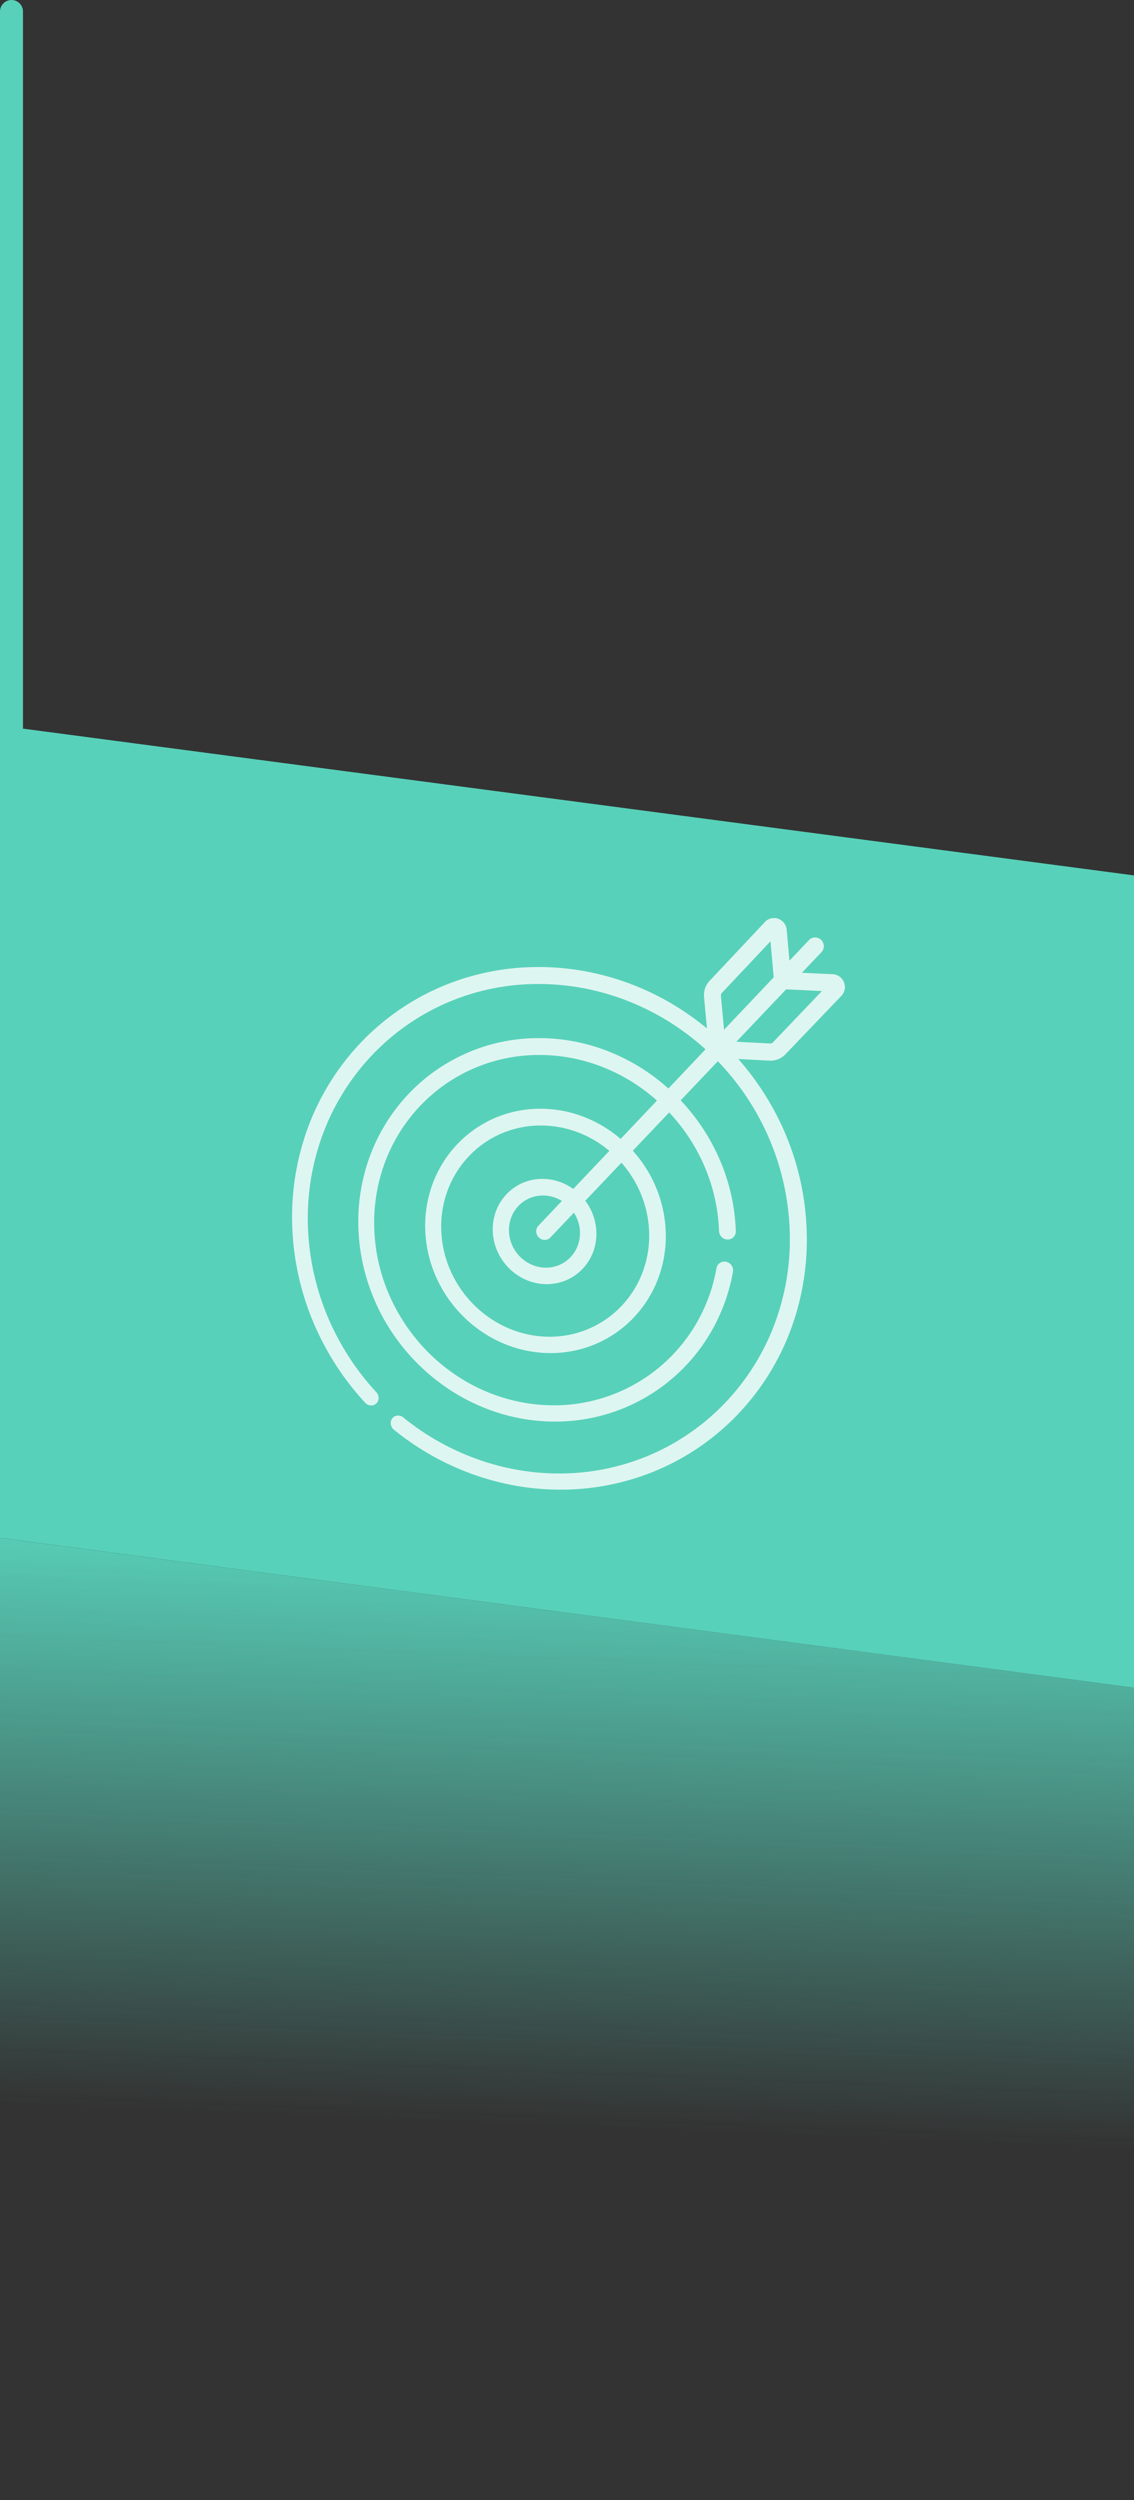 <svg xmlns="http://www.w3.org/2000/svg" xmlns:xlink="http://www.w3.org/1999/xlink" width="286.728" height="631.833" viewBox="0 0 286.728 631.833">
    <rect x="0" y="0" width="286.728" height="631.833" fill="#333333" stroke="none"/>
    <defs>
        <linearGradient id="linear-gradient" x1="0.461" y1="0.814" x2="0.5" gradientUnits="objectBoundingBox">
            <stop offset="0" stop-color="#58d1ba" stop-opacity="0"/>
            <stop offset="0.25" stop-color="#58d1ba" stop-opacity="0"/>
            <stop offset="1" stop-color="#58d1ba"/>
        </linearGradient>
    </defs>
    <g id="Сгруппировать_2323" data-name="Сгруппировать 2323" transform="translate(-271.871 -4586.635)">
        <path id="Контур_266" data-name="Контур 266" d="M94.257,400.573l286.728,37.863V643.729L94.257,605.865Z" transform="translate(177.614 4574.739)" fill-rule="evenodd" fill="url(#linear-gradient)"/>
        <path id="Контур_305" data-name="Контур 305" d="M94.257,312.612l286.728,37.863V555.768L94.257,517.9Z" transform="translate(177.614 4457.407)" fill="#58d1ba" fill-rule="evenodd"/>
        <path id="Контур_308" data-name="Контур 308" d="M100.066,584.958a2.9,2.9,0,1,1-5.809,0V236.945a2.9,2.9,0,1,1,5.809,0Z" transform="translate(177.614 4352.596)" fill="#58d1ba" fill-rule="evenodd"/>
        <g id="target" transform="translate(341.944 4818.286)" opacity="0.8">
            <path id="Контур_394" data-name="Контур 394" d="M124.839,36.413a5.12,5.12,0,0,0,2.867-.909,5.1,5.1,0,0,0,.779-.665l14.182-14.8a3.153,3.153,0,0,0,.849-1.678,3.329,3.329,0,0,0-1.276-3.169,3.179,3.179,0,0,0-1.777-.629l-7.778-.361L137.623,9a2.176,2.176,0,0,0,.461-.736,2.217,2.217,0,0,0-1.272-2.843,2.158,2.158,0,0,0-2.35.529l-4.929,5.2-.691-7.815a3.239,3.239,0,0,0-3.884-2.9,3.106,3.106,0,0,0-1.619.927l-14.013,14.9a5.134,5.134,0,0,0-.665.881,5.2,5.2,0,0,0-.46,1,5.291,5.291,0,0,0-.258,2.189l.732,7.941a68.333,68.333,0,0,0-9.755-6.755A67.353,67.353,0,0,0,88.213,16.6a66.074,66.074,0,0,0-11.395-2.963A65,65,0,0,0,65,12.759a62.36,62.36,0,0,0-25.182,5.717A61.391,61.391,0,0,0,20.065,33.032,62.681,62.681,0,0,0,7.519,54.072a65.535,65.535,0,0,0-3.65,25.348,68.611,68.611,0,0,0,5.358,23.287,69.87,69.87,0,0,0,13.028,20.161,2.171,2.171,0,0,0,.658.487,2.046,2.046,0,0,0,.748.2,1.9,1.9,0,0,0,.748-.1,1.812,1.812,0,0,0,.658-.4,1.85,1.85,0,0,0,.437-.642,1.989,1.989,0,0,0,.145-.753,2.136,2.136,0,0,0-.146-.772,2.209,2.209,0,0,0-.438-.7,65.438,65.438,0,0,1-12.219-18.91A64.258,64.258,0,0,1,7.832,79.432,61.146,61.146,0,0,1,11.29,55.706,58.871,58.871,0,0,1,23.092,36,57.678,57.678,0,0,1,65.166,17.048a60.9,60.9,0,0,1,11.794.961,62.26,62.26,0,0,1,11.324,3.174,63.674,63.674,0,0,1,10.553,5.234,64.54,64.54,0,0,1,9.479,7.13l-9.385,9.9a51.2,51.2,0,0,0-7.23-5.407,49.781,49.781,0,0,0-8.076-4.034,48.21,48.21,0,0,0-8.733-2.493,47.32,47.32,0,0,0-9.2-.791A45.187,45.187,0,0,0,32.684,45.41a46.1,46.1,0,0,0-9.331,15.423,47.88,47.88,0,0,0-2.777,18.64,49.519,49.519,0,0,0,.6,5.659,50.748,50.748,0,0,0,5.549,16.124h0a51.5,51.5,0,0,0,17.732,18.856,49.468,49.468,0,0,0,11.834,5.423,47.8,47.8,0,0,0,13.122,2.089,45.872,45.872,0,0,0,16-2.546,45.394,45.394,0,0,0,24.1-19.776,46.567,46.567,0,0,0,5.743-15.546,2.109,2.109,0,0,0-.02-.84,2.2,2.2,0,0,0-.33-.753,2.233,2.233,0,0,0-.584-.584,2.19,2.19,0,0,0-.783-.334,2.109,2.109,0,0,0-.84-.009,2.041,2.041,0,0,0-.741.3,2.008,2.008,0,0,0-.563.563,2.029,2.029,0,0,0-.306.77,42.406,42.406,0,0,1-5.225,14.171,41.556,41.556,0,0,1-36.606,20.47,43.894,43.894,0,0,1-11.831-1.836,45.043,45.043,0,0,1-10.792-4.855,46.337,46.337,0,0,1-9.246-7.53,47.451,47.451,0,0,1-7.192-9.881h0a47,47,0,0,1-2.263-4.743,45.292,45.292,0,0,1-2.811-9.976,46.17,46.17,0,0,1-.538-5.206,43.737,43.737,0,0,1,2.557-17.045,42.105,42.105,0,0,1,8.549-14.087,41.284,41.284,0,0,1,30.168-13.37,43.245,43.245,0,0,1,8.351.724,44.045,44.045,0,0,1,7.927,2.258,45.462,45.462,0,0,1,7.335,3.647A46.753,46.753,0,0,1,96.041,46.5l-9.184,9.692a32.464,32.464,0,0,0-4.483-3.222A31.609,31.609,0,0,0,77.4,50.561a30.73,30.73,0,0,0-5.367-1.5,30.3,30.3,0,0,0-5.653-.5,29.076,29.076,0,0,0-11.742,2.525,28.778,28.778,0,0,0-9.329,6.7,29.353,29.353,0,0,0-6.017,9.816,30.492,30.492,0,0,0-1.828,11.922,31.951,31.951,0,0,0,2.868,11.883,32.856,32.856,0,0,0,6.818,9.732,32.3,32.3,0,0,0,9.791,6.631,30.594,30.594,0,0,0,11.808,2.544,29.135,29.135,0,0,0,11.71-2.26,28.776,28.776,0,0,0,9.487-6.486,29.3,29.3,0,0,0,6.271-9.77,30.428,30.428,0,0,0,2.038-12.076,31.886,31.886,0,0,0-2.4-11.148,32.565,32.565,0,0,0-2.572-4.967,32.943,32.943,0,0,0-3.352-4.427l9.2-9.682a47.352,47.352,0,0,1,5.052,6.42,46.783,46.783,0,0,1,3.889,7.248,45.911,45.911,0,0,1,2.569,7.916,45.421,45.421,0,0,1,1.094,8.422,2.161,2.161,0,0,0,.194.822,2.23,2.23,0,0,0,1.16,1.125,2.15,2.15,0,0,0,.826.169h.012a2.07,2.07,0,0,0,.819-.168,2.032,2.032,0,0,0,1.089-1.132,2.084,2.084,0,0,0,.138-.827,49.714,49.714,0,0,0-1.2-9.283,50.262,50.262,0,0,0-2.841-8.723,51.222,51.222,0,0,0-4.306-7.98,51.836,51.836,0,0,0-5.595-7.057l9.4-9.893A65.012,65.012,0,0,1,128.14,67.73a64.327,64.327,0,0,1,1.475,12.1,60.9,60.9,0,0,1-4.3,24.342,58.653,58.653,0,0,1-12.82,19.52,57.664,57.664,0,0,1-19.158,12.777,58.439,58.439,0,0,1-23.419,4.266,60.57,60.57,0,0,1-10.22-1.105,62.445,62.445,0,0,1-9.888-2.79,63.86,63.86,0,0,1-17.918-10.256,2.139,2.139,0,0,0-.719-.386,2,2,0,0,0-.764-.082,1.867,1.867,0,0,0-.72.214,1.816,1.816,0,0,0-.586.5,1.886,1.886,0,0,0-.333.707,2.042,2.042,0,0,0-.031.773,2.176,2.176,0,0,0,.257.747,2.212,2.212,0,0,0,.532.63,68.2,68.2,0,0,0,19.1,10.95,66.684,66.684,0,0,0,10.544,2.986,64.68,64.68,0,0,0,10.9,1.192,62.637,62.637,0,0,0,25.035-4.5,61.39,61.39,0,0,0,20.475-13.59,62.427,62.427,0,0,0,13.706-20.829,65.238,65.238,0,0,0,4.614-26.05,68.354,68.354,0,0,0-8.384-31.128,70.468,70.468,0,0,0-6.012-9.2q-.351-.455-.708-.9t-.721-.89q-.364-.441-.734-.876t-.746-.863l4.8.256,2.379.127c.488.026.72.037.847.042s.148,0,.215,0Zm-30.781,43.3a26.307,26.307,0,0,1-1.749,10.43A25.329,25.329,0,0,1,86.9,98.593a24.874,24.874,0,0,1-8.192,5.619,25.182,25.182,0,0,1-10.124,1.969,26.443,26.443,0,0,1-10.219-2.191,27.917,27.917,0,0,1-8.478-5.735,28.4,28.4,0,0,1-5.9-8.425,27.619,27.619,0,0,1-2.478-10.288A26.354,26.354,0,0,1,43.1,69.227a25.37,25.37,0,0,1,5.216-8.483,24.876,24.876,0,0,1,8.074-5.777A25.138,25.138,0,0,1,66.538,52.8a26.189,26.189,0,0,1,4.81.42,26.551,26.551,0,0,1,4.569,1.26A27.3,27.3,0,0,1,80.162,56.5,28.035,28.035,0,0,1,84,59.21L74.87,68.842a13.878,13.878,0,0,0-1.759-1.076,13.509,13.509,0,0,0-1.907-.8,13.175,13.175,0,0,0-2.028-.5,13.028,13.028,0,0,0-2.12-.172A12.533,12.533,0,0,0,62,67.346a12.4,12.4,0,0,0-4.039,2.86,12.639,12.639,0,0,0-2.623,4.224,13.128,13.128,0,0,0-.813,5.155,13.762,13.762,0,0,0,1.232,5.152,14.155,14.155,0,0,0,2.957,4.219,13.911,13.911,0,0,0,4.249,2.863A13.172,13.172,0,0,0,68.077,92.9a12.544,12.544,0,0,0,5.049-1.006,12.4,12.4,0,0,0,4.068-2.82,12.628,12.628,0,0,0,2.67-4.215,13.117,13.117,0,0,0,.852-5.184,13.7,13.7,0,0,0-.817-4.194,13.969,13.969,0,0,0-.861-1.909,14.175,14.175,0,0,0-1.125-1.747l9.144-9.62a28.479,28.479,0,0,1,2.815,3.79,28.141,28.141,0,0,1,2.16,4.238,27.56,27.56,0,0,1,2.025,9.486ZM66.169,81.1a2.172,2.172,0,0,0,.7.462,2.084,2.084,0,0,0,.781.156,1.988,1.988,0,0,0,.769-.15,1.936,1.936,0,0,0,.664-.457l5.958-6.268a9.667,9.667,0,0,1,.613,1.1,9.534,9.534,0,0,1,.468,1.176,9.388,9.388,0,0,1,.448,2.542,8.991,8.991,0,0,1-.58,3.55,8.656,8.656,0,0,1-1.825,2.89,8.5,8.5,0,0,1-2.785,1.937,8.6,8.6,0,0,1-3.461.695,9.027,9.027,0,0,1-3.509-.736,9.534,9.534,0,0,1-2.917-1.963,9.7,9.7,0,0,1-2.03-2.9,9.433,9.433,0,0,1-.844-3.536,9,9,0,0,1,.561-3.537,8.661,8.661,0,0,1,1.8-2.894,8.5,8.5,0,0,1,2.771-1.956,8.592,8.592,0,0,1,3.464-.718,8.96,8.96,0,0,1,2.513.361,9.188,9.188,0,0,1,1.172.431,9.414,9.414,0,0,1,1.1.582l-5.947,6.275a1.975,1.975,0,0,0-.425.691,2.082,2.082,0,0,0-.12.786,2.179,2.179,0,0,0,.181.787,2.211,2.211,0,0,0,.479.693ZM112.208,20a.922.922,0,0,1,0-.194.912.912,0,0,1,.042-.186.9.9,0,0,1,.08-.173.888.888,0,0,1,.116-.153l12.3-13.043.811,9.1L112.995,28.608Zm3.905,11.633L128.7,18.389l9.051.432L125.353,31.8a.887.887,0,0,1-.5.263.868.868,0,0,1-.191.01Z" fill="#fff"/>
        </g>
    </g>
</svg>
